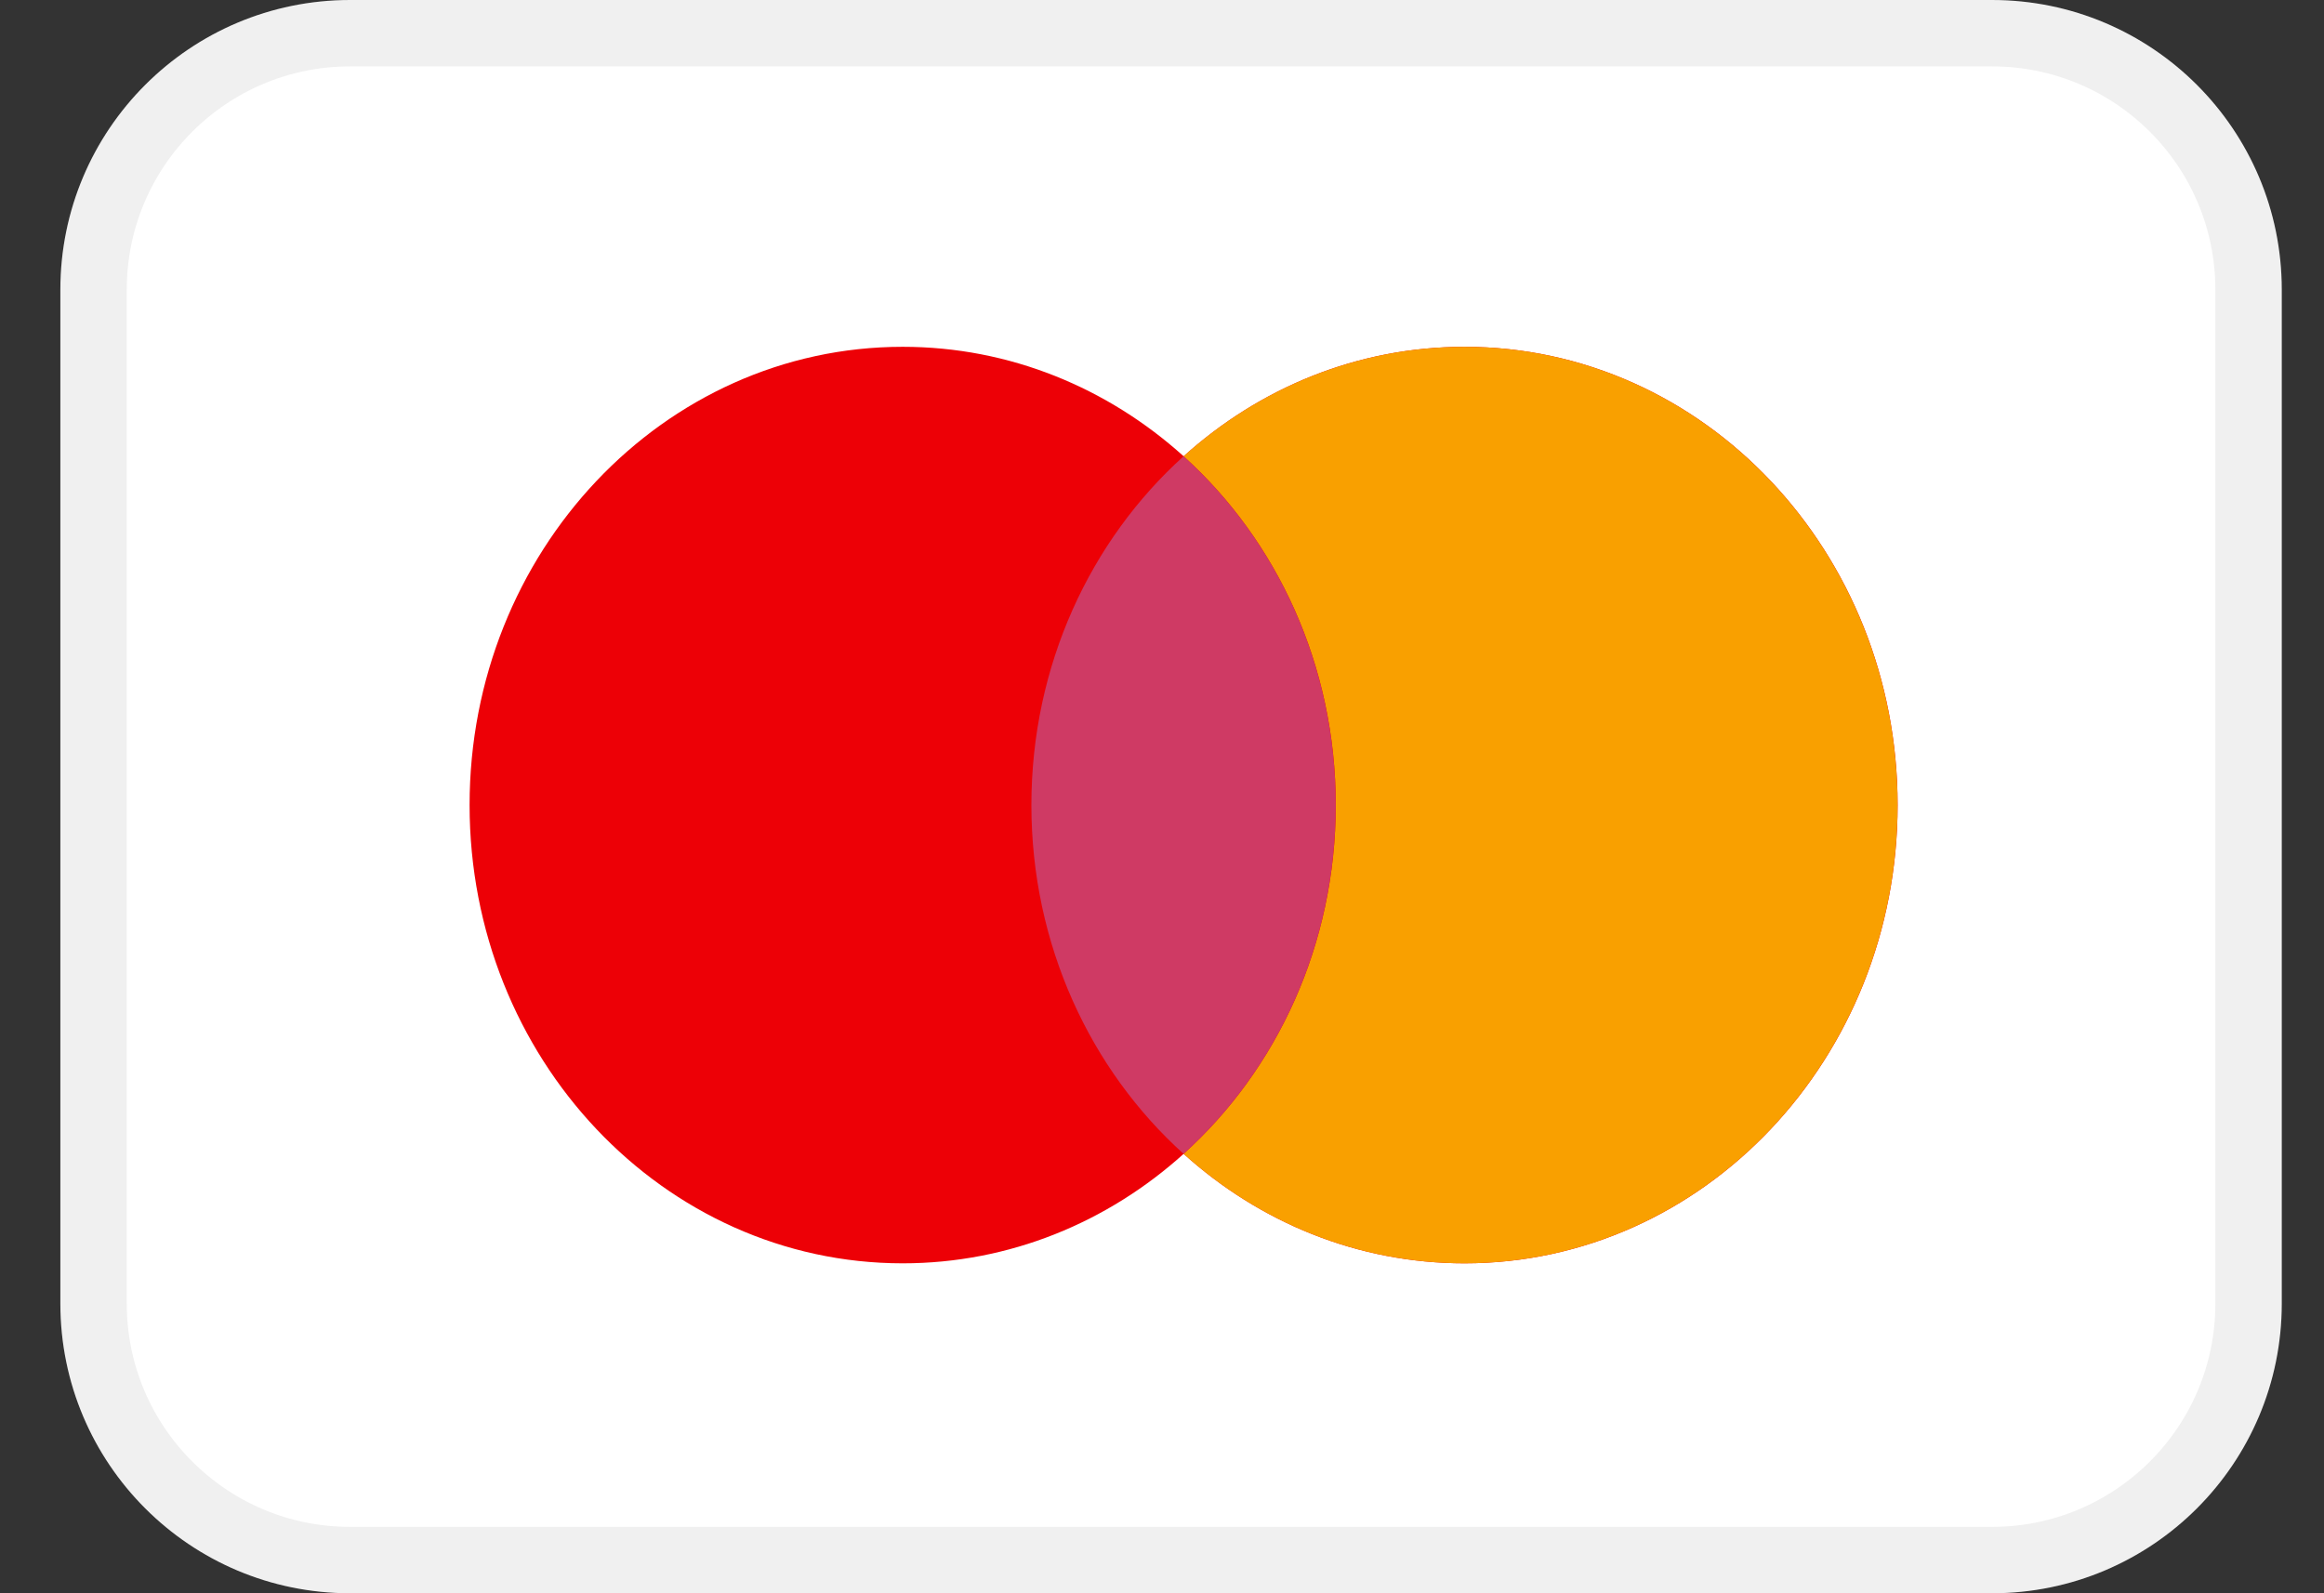 <svg width="35" height="24" viewBox="0 0 35 24" fill="none" xmlns="http://www.w3.org/2000/svg">
<rect x="0" y="0" width="35" height="24" fill="#333333" stroke="none"/>
<g clip-path="url(#clip0_132_15056)">
<path d="M30 0H5.273C2.863 0 0.909 1.954 0.909 4.364V19.636C0.909 22.046 2.863 24 5.273 24H30C32.41 24 34.364 22.046 34.364 19.636V4.364C34.364 1.954 32.41 0 30 0Z" fill="white"/>
<path d="M5.273 0.5H30C32.134 0.5 33.864 2.23 33.864 4.364V19.636C33.864 21.77 32.134 23.5 30 23.5H5.273C3.139 23.5 1.409 21.77 1.409 19.636V4.364C1.409 2.23 3.139 0.5 5.273 0.5Z" stroke="black" stroke-opacity="0.06"/>
<path fill-rule="evenodd" clip-rule="evenodd" d="M17.826 17.381C16.686 18.409 15.209 19.03 13.595 19.03C9.992 19.03 7.072 15.939 7.072 12.127C7.072 8.314 9.992 5.224 13.595 5.224C15.209 5.224 16.686 5.845 17.826 6.873C18.965 5.845 20.442 5.224 22.056 5.224C25.659 5.224 28.579 8.314 28.579 12.127C28.579 15.939 25.659 19.03 22.056 19.03C20.442 19.03 18.965 18.409 17.826 17.381Z" fill="#ED0006"/>
<path fill-rule="evenodd" clip-rule="evenodd" d="M17.825 17.381C19.228 16.115 20.117 14.231 20.117 12.127C20.117 10.023 19.228 8.139 17.825 6.873C18.964 5.845 20.442 5.224 22.056 5.224C25.658 5.224 28.578 8.314 28.578 12.127C28.578 15.939 25.658 19.03 22.056 19.03C20.442 19.03 18.964 18.409 17.825 17.381Z" fill="#F9A000"/>
<path fill-rule="evenodd" clip-rule="evenodd" d="M17.825 6.873C19.227 8.139 20.116 10.023 20.116 12.127C20.116 14.231 19.227 16.115 17.825 17.381C16.422 16.115 15.533 14.231 15.533 12.127C15.533 10.023 16.422 8.139 17.825 6.873Z" fill="#CF3A64"/>
</g>
<defs>
<clipPath id="clip0_132_15056">
<rect width="33.455" height="24" fill="white" transform="translate(0.909)"/>
</clipPath>
</defs>
</svg>
